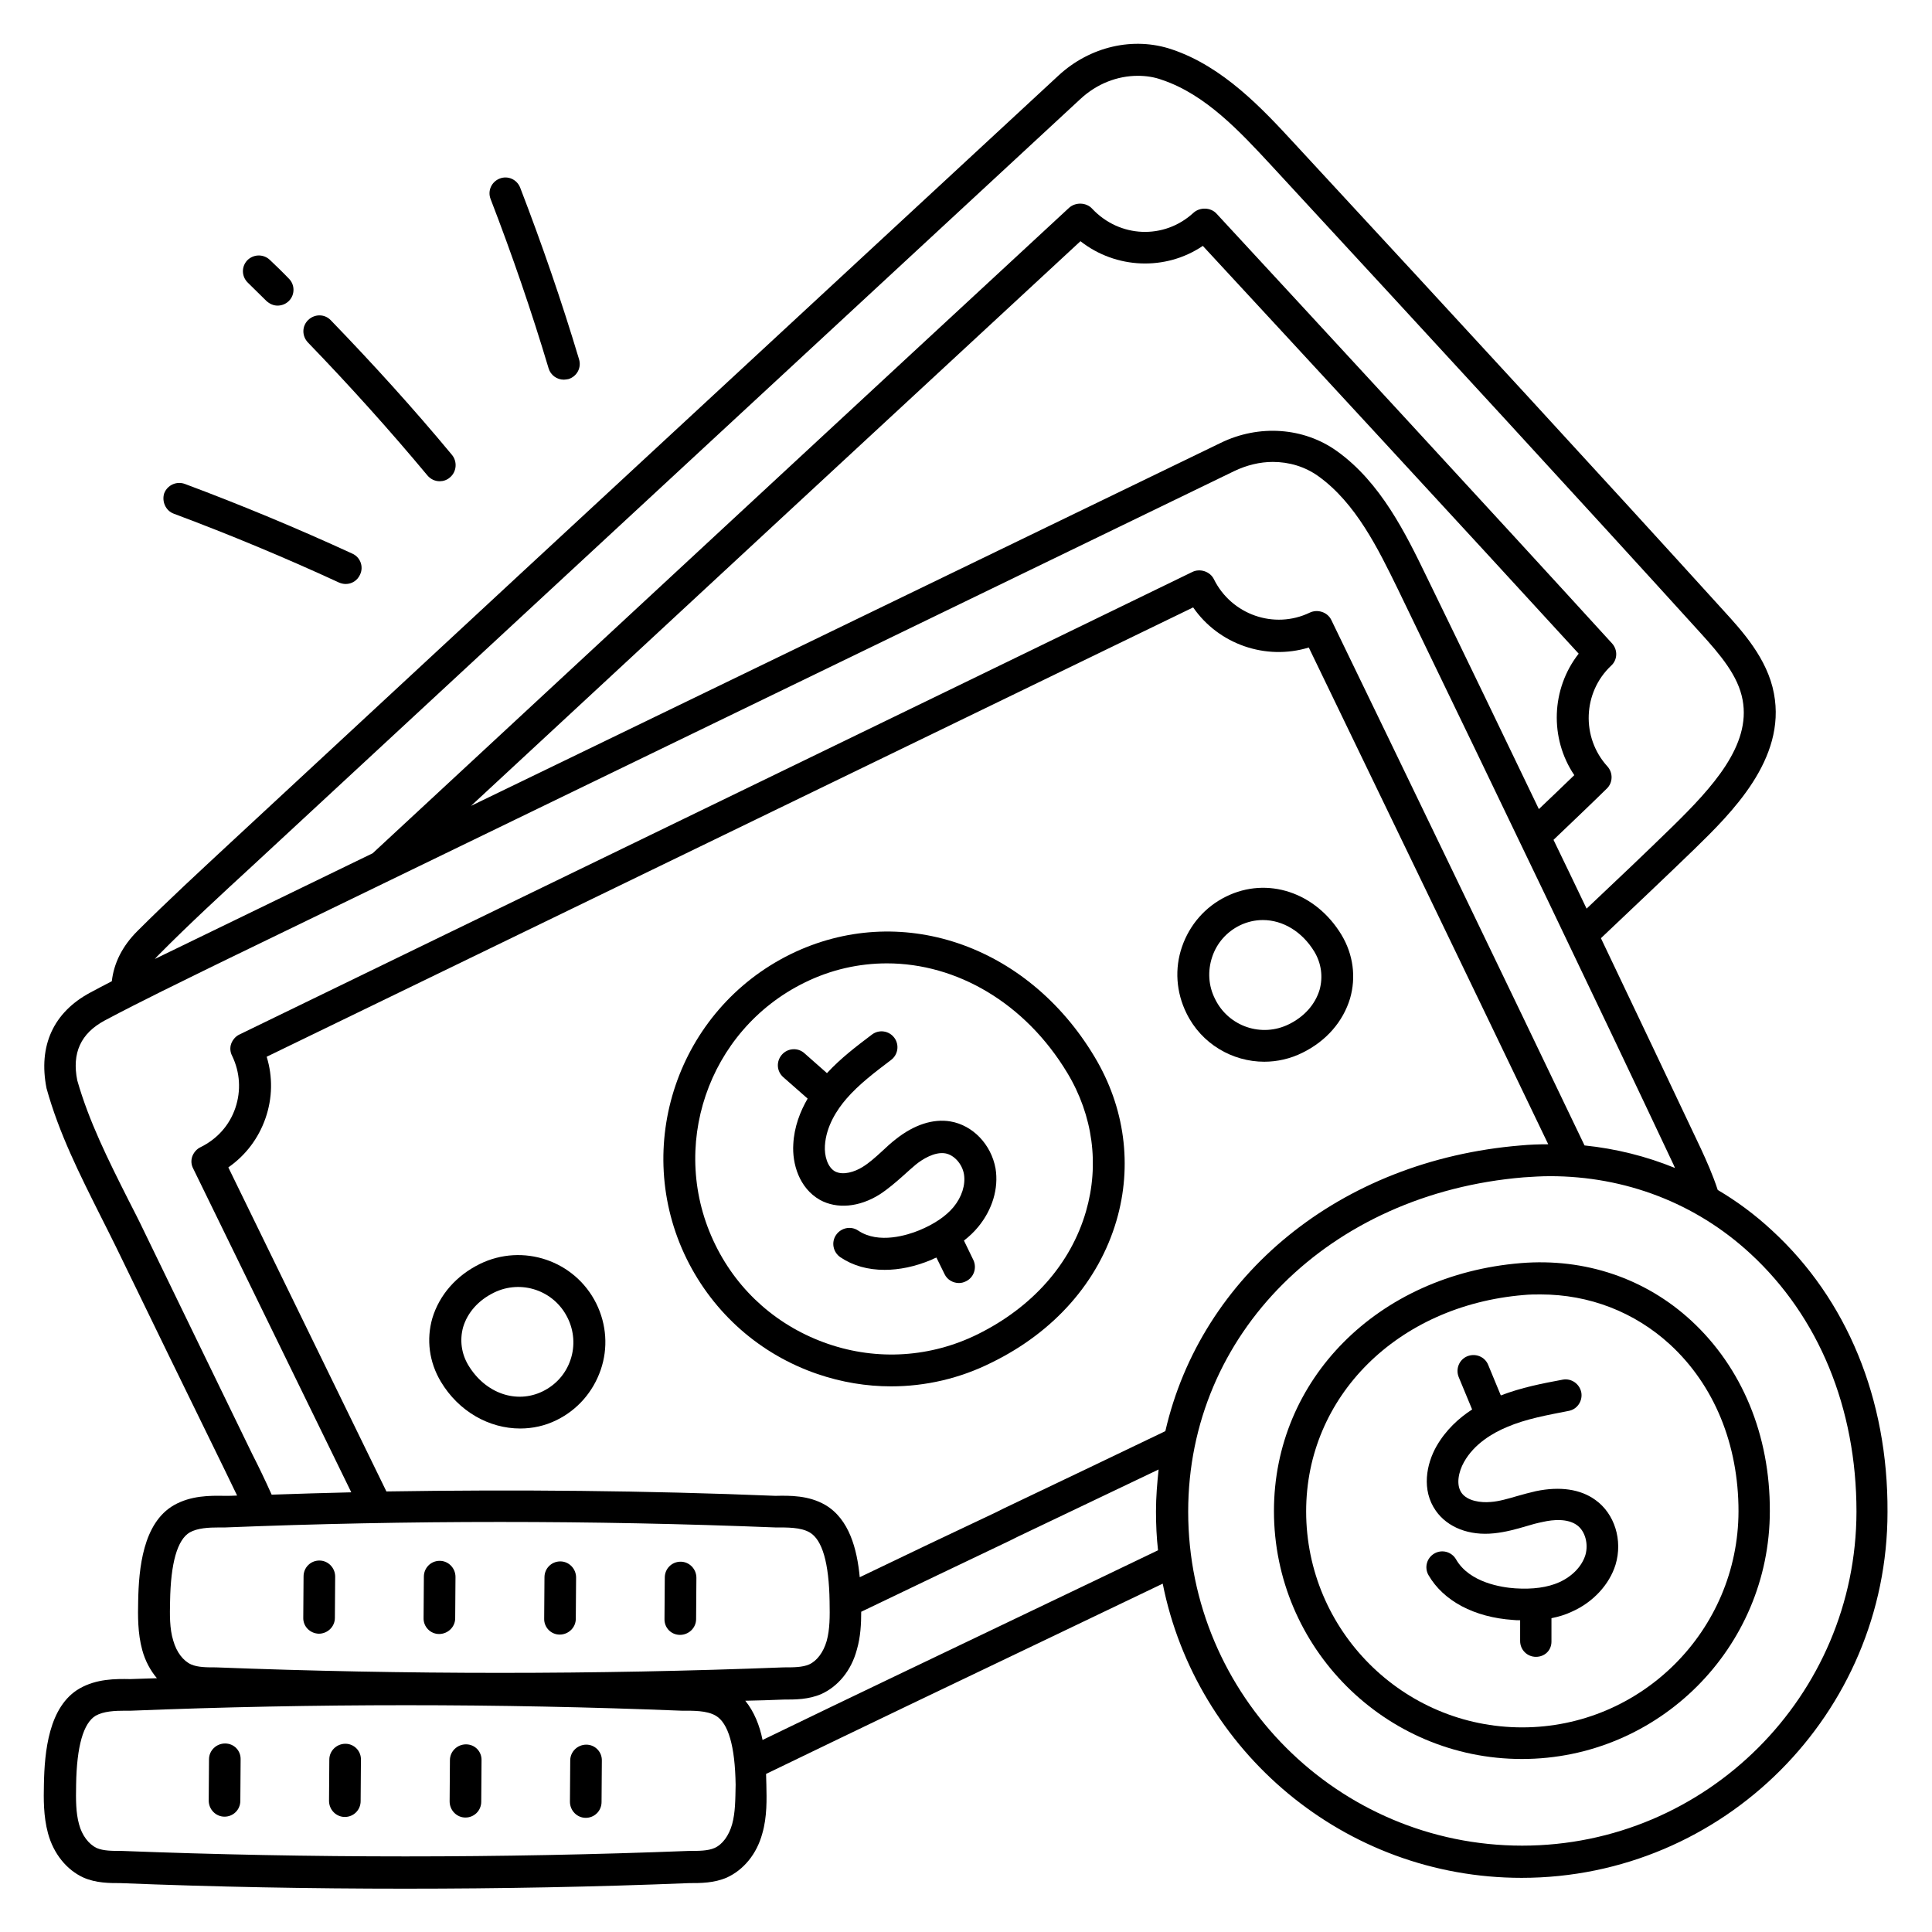 <svg id="Layer_1" enable-background="new 0 0 66 66" viewBox="0 0 66 66" xmlns="http://www.w3.org/2000/svg"><g><path d="m16.39 43.18c-.81.4-1.38 1.06-1.62 1.85-.21.73-.11 1.5.29 2.17.61 1.02 1.65 1.6 2.71 1.6.42 0 .85-.09 1.25-.29.71-.35 1.24-.96 1.5-1.71s.2-1.56-.15-2.27c-.73-1.47-2.51-2.07-3.98-1.35zm3.1 3.27c-.16.48-.5.86-.95 1.08-.9.44-1.96.07-2.54-.89-.24-.4-.3-.86-.18-1.3.15-.5.52-.92 1.05-1.18.93-.46 2.06-.08 2.52.86.22.44.26.96.1 1.43z"/><path d="m43.19 36.27c.44 0 .89-.1 1.31-.31.81-.4 1.38-1.06 1.62-1.85.21-.73.11-1.5-.29-2.17-.88-1.46-2.54-2.01-3.95-1.31-.71.35-1.24.96-1.5 1.71s-.2 1.56.15 2.27c.51 1.05 1.57 1.66 2.66 1.66zm-1.78-3.58c.16-.48.5-.86.95-1.08.25-.12.52-.18.78-.18.68 0 1.34.39 1.76 1.08.24.4.3.86.18 1.3-.15.5-.52.92-1.05 1.18-.93.46-2.06.08-2.52-.86-.23-.45-.26-.96-.1-1.44z"/><path d="m38.14 41.7c.55-1.88.29-3.87-.75-5.6-2.31-3.86-6.68-5.32-10.39-3.5-3.85 1.9-5.43 6.57-3.54 10.41.92 1.86 2.51 3.26 4.47 3.93.82.28 1.67.42 2.51.42 1.18 0 2.35-.27 3.43-.81 2.15-1.05 3.66-2.77 4.27-4.85zm-4.74 3.88c-1.6.79-3.42.91-5.11.33s-3.06-1.77-3.85-3.38c-1.63-3.31-.27-7.33 3.04-8.96.91-.45 1.87-.66 2.82-.66 2.38 0 4.72 1.35 6.16 3.74.88 1.46 1.1 3.14.64 4.73-.52 1.8-1.84 3.28-3.7 4.2z"/><path d="m32.47 38.31c-.59-.1-1.24.11-1.86.6-.17.13-.32.27-.48.42-.23.21-.44.4-.67.54-.26.16-.65.29-.93.15-.27-.15-.37-.55-.35-.88.04-.67.42-1.24.73-1.6.43-.5.99-.92 1.53-1.33.24-.18.29-.52.11-.76s-.52-.29-.76-.11c-.53.4-1.07.81-1.54 1.32l-.77-.68c-.22-.2-.57-.18-.77.05s-.18.57.05.77l.83.73c-.25.43-.46.96-.49 1.56-.04.65.19 1.49.91 1.9.58.32 1.34.25 2.03-.18.31-.2.57-.43.83-.66.14-.13.28-.25.42-.37.21-.17.63-.44 1-.38.3.05.58.36.64.71.06.36-.07.78-.36 1.13-.26.31-.66.58-1.17.79-.39.16-1.38.48-2.08.01-.25-.17-.59-.1-.76.15s-.1.59.15.76c.43.29.94.43 1.51.43.5 0 1.04-.11 1.59-.34.06-.03.12-.06.18-.08l.28.57c.09.19.29.3.49.3.08 0 .16-.02.24-.06.27-.13.38-.46.25-.73l-.32-.66c.18-.14.34-.29.48-.46.49-.59.71-1.32.6-2-.15-.83-.78-1.48-1.54-1.61z"/><path d="m60.53 42.03c-.57-.53-1.19-.99-1.85-1.38-.17-.52-.39-1.01-.58-1.42-1.04-2.2-2.18-4.6-3.41-7.18 1.15-1.09 2.23-2.11 3.19-3.04 1.25-1.22 3.15-3.07 2.72-5.32-.22-1.19-1.09-2.14-1.72-2.83-4.03-4.44-8.97-9.81-14.68-15.98-1.07-1.16-2.41-2.6-4.16-3.19-1.32-.45-2.81-.1-3.88.89-5.92 5.48-12.13 11.23-18.25 16.9l-10.05 9.32c-1 .93-2.14 1.98-3.17 3.01-.51.51-.8 1.09-.87 1.71-.25.13-.5.26-.74.39-1.25.67-1.78 1.81-1.49 3.27.43 1.55 1.14 2.95 1.82 4.31.18.36.37.73.55 1.1 1.16 2.39 2.42 4.98 3.69 7.57.15.31.3.62.45.93-.14.01-.29.01-.43.01-.51-.01-1.15-.01-1.73.32-1.06.61-1.2 2.17-1.22 3.28-.01.48-.02 1.09.14 1.67.1.37.28.7.5.96-.3.01-.61.02-.91.03-.51-.01-1.15-.01-1.73.32-1.06.61-1.2 2.17-1.22 3.28-.01.48-.02 1.08.14 1.67.19.7.64 1.25 1.21 1.51.43.19.89.19 1.26.19 3.23.13 6.48.19 9.73.19s6.49-.06 9.7-.19c.4 0 .85 0 1.29-.19.57-.26 1.02-.8 1.21-1.5.17-.58.15-1.19.14-1.67 0-.12-.01-.24-.01-.37 3.14-1.52 6.48-3.12 9.77-4.69 1.26-.6 2.52-1.21 3.78-1.81 1.14 5.72 6.2 10.05 12.26 10.05 6.89 0 12.5-5.61 12.5-12.5.02-3.86-1.39-7.27-3.95-9.62zm-55.07-9.45c1.01-1.02 2.14-2.06 3.14-2.98l10.06-9.32c6.12-5.67 12.32-11.41 18.25-16.9.56-.52 1.26-.79 1.96-.79.28 0 .56.04.83.14 1.49.5 2.67 1.78 3.71 2.9 5.7 6.17 10.64 11.54 14.67 15.98.7.77 1.3 1.48 1.45 2.3.29 1.55-1.03 2.99-2.41 4.34-.88.86-1.87 1.8-2.92 2.79-.37-.77-.74-1.55-1.13-2.35.67-.64 1.28-1.22 1.82-1.75.21-.2.22-.54.02-.76-.9-.99-.84-2.53.13-3.44.22-.2.23-.54.03-.76-4.04-4.43-10.43-11.35-13.51-14.68-.2-.22-.57-.23-.79-.03-1 .92-2.52.86-3.46-.14-.2-.22-.57-.23-.79-.03-6 5.55-17.3 16.03-23.79 22.05l-5.75 2.79c-.54.26-1.11.54-1.69.82.05-.06.11-.12.17-.18zm48.32-6.1c-.37.36-.78.75-1.21 1.16-1.21-2.52-2.49-5.18-3.85-7.97-.69-1.42-1.55-3.19-3.05-4.26-1.13-.81-2.66-.92-3.97-.28-7.31 3.54-14.97 7.25-22.53 10.91l-3.08 1.49c6.45-5.98 15.51-14.38 20.82-19.29 1.21.95 2.91 1.02 4.18.16 3.1 3.35 8.94 9.67 12.84 13.93-.94 1.2-1 2.89-.15 4.15zm-45.16 23.2c-1.26-2.6-2.52-5.18-3.68-7.58-.18-.38-.37-.75-.56-1.12-.69-1.37-1.34-2.67-1.74-4.07-.19-.94.12-1.61.94-2.05 1.26-.67 2.65-1.34 3.87-1.94l12.19-5.91c7.56-3.66 15.22-7.38 22.53-10.92.42-.2.87-.31 1.31-.31.56 0 1.1.16 1.56.49 1.28.92 2.04 2.48 2.71 3.85 3.67 7.59 6.83 14.17 9.37 19.56.04.08.07.15.1.22-.98-.4-2.02-.66-3.09-.77-2.56-5.35-6.57-13.66-8.65-17.95-.13-.27-.47-.38-.74-.25-1.21.58-2.67.07-3.27-1.14-.13-.27-.48-.38-.74-.25-8.55 4.16-25.89 12.56-32.55 15.8-.13.06-.23.18-.28.31s-.04.29.03.42c.27.56.31 1.19.11 1.78s-.62 1.06-1.19 1.34c-.13.06-.23.18-.28.31-.05.14-.04.29.03.42l5.4 11.06c-.91.02-1.81.05-2.72.08-.21-.47-.43-.93-.66-1.38zm20.75 4.2c-.09-.96-.36-1.99-1.18-2.47-.57-.33-1.21-.32-1.7-.31-4.41-.18-8.86-.22-13.29-.15l-5.4-11.07c.59-.41 1.03-.99 1.27-1.68s.25-1.42.04-2.1c6.84-3.32 23.15-11.23 31.65-15.35.87 1.26 2.48 1.82 3.95 1.37 2.05 4.24 5.7 11.8 8.18 16.97-.31 0-.62.01-.94.04-6.19.51-10.92 4.45-12.14 9.76-1.79.86-3.63 1.74-5.52 2.64l-.26.13c-1.51.71-3.08 1.46-4.66 2.22zm-23.56.83c.02-1.32.25-2.11.67-2.36.27-.15.64-.17 1.01-.17h.2c6.23-.25 12.54-.25 18.8 0 .4 0 .86-.01 1.17.17.43.25.66 1.04.68 2.36.01.52.01.95-.1 1.35-.11.38-.33.68-.6.8-.23.1-.53.1-.87.1-6.43.25-12.94.25-19.39 0-.32 0-.62 0-.85-.1-.27-.12-.5-.42-.61-.81-.13-.41-.12-.9-.11-1.34zm19.2 7.61c-.11.39-.33.69-.6.81-.23.1-.53.1-.87.1-6.43.25-12.94.25-19.39 0-.32 0-.62 0-.85-.1-.27-.13-.5-.43-.6-.81-.11-.4-.11-.83-.1-1.35.02-1.32.25-2.11.67-2.36.27-.15.64-.17 1.01-.17h.2c6.23-.25 12.54-.25 18.8 0 .4 0 .86-.01 1.17.17.43.25.66 1.04.68 2.36-.01.52-.01.95-.12 1.35zm10.48-7.41c-3.17 1.52-6.39 3.05-9.44 4.53-.1-.5-.29-.97-.59-1.34.43-.01.87-.02 1.31-.04.4 0 .85 0 1.29-.19.57-.26 1.02-.8 1.21-1.51.13-.44.15-.9.15-1.3 1.73-.83 3.44-1.65 5.08-2.43l.26-.13c1.64-.78 3.25-1.55 4.82-2.3-.05.47-.09.94-.09 1.43 0 .45.02.89.07 1.33-1.35.65-2.71 1.3-4.07 1.95zm16.51 8.14c-6.29 0-11.41-5.12-11.41-11.41 0-6.07 4.82-10.87 11.46-11.42.3-.02.6-.04.9-.04 2.57 0 4.98.92 6.85 2.65 2.33 2.15 3.62 5.27 3.62 8.81-.01 6.29-5.13 11.41-11.42 11.41z"/><path d="m57.78 45.12c-1.57-1.45-3.64-2.15-5.83-1.97-4.88.4-8.43 3.97-8.43 8.47 0 4.67 3.8 8.47 8.47 8.47s8.47-3.8 8.47-8.47c.01-2.59-.95-4.9-2.68-6.5zm-5.78 13.89c-4.07 0-7.38-3.31-7.38-7.38 0-3.92 3.12-7.03 7.43-7.39.2-.02.39-.02.58-.02 1.66 0 3.21.6 4.42 1.71 1.51 1.39 2.34 3.41 2.34 5.7-.01 4.07-3.32 7.38-7.39 7.38z"/><path d="m54.5 51.24c-.51-.37-1.21-.47-2.03-.3-.22.05-.44.11-.65.17-.31.09-.61.18-.9.2-.33.03-.79-.03-.99-.31s-.1-.73.08-1.05c.35-.63.99-1 1.47-1.2.65-.28 1.39-.41 2.1-.55.3-.05.49-.34.44-.63-.06-.3-.34-.49-.63-.44-.7.13-1.42.27-2.12.54l-.43-1.04c-.11-.28-.43-.41-.71-.3s-.41.43-.3.71l.46 1.11c-.45.29-.9.7-1.22 1.26-.34.6-.52 1.49-.02 2.2.4.57 1.14.86 1.99.77.39-.04.75-.14 1.09-.24.19-.06.38-.11.58-.15.35-.08.84-.12 1.16.11.28.2.4.64.29 1.02-.12.39-.45.73-.89.93-.4.18-.91.25-1.51.21-.45-.03-1.56-.19-2.02-.99-.15-.26-.48-.35-.74-.2s-.35.48-.2.74c.51.88 1.56 1.44 2.89 1.53.08.01.16.01.24.01v.71c0 .3.24.54.54.54s.53-.22.53-.52v-.8c.25-.05.48-.12.69-.22.73-.32 1.29-.93 1.5-1.61.25-.83-.03-1.74-.69-2.21z"/><path d="m7.69 59.56c-.3 0-.55.24-.55.54l-.01 1.41c0 .3.24.55.54.55.3 0 .54-.24.54-.54l.01-1.41c.01-.31-.23-.55-.53-.55z"/><path d="m11.8 59.57c-.3 0-.55.24-.55.54l-.01 1.41c0 .3.24.55.54.55.3 0 .54-.24.54-.54l.01-1.41c.01-.3-.23-.55-.53-.55z"/><path d="m15.92 59.59c-.01 0-.01 0 0 0-.3 0-.55.24-.55.54l-.01 1.41c0 .3.24.55.54.55.3 0 .54-.24.54-.54l.01-1.41c.01-.31-.23-.55-.53-.55z"/><path d="m20.03 59.6c-.3 0-.55.24-.55.54l-.01 1.41c0 .3.24.55.54.55.3 0 .54-.24.54-.54l.01-1.41c.01-.3-.23-.55-.53-.55z"/><path d="m10.89 55.81c.3 0 .55-.24.55-.54l.01-1.41c0-.3-.24-.55-.54-.55-.3 0-.54.24-.54.54l-.01 1.41c-.01.3.23.54.53.55z"/><path d="m15 55.82s.01 0 0 0c.3 0 .55-.24.55-.54l.01-1.41c0-.3-.24-.55-.54-.55-.3 0-.54.24-.54.54l-.01 1.41c-.01.3.23.55.53.55z"/><path d="m19.12 55.84c.3 0 .55-.24.55-.54l.01-1.41c0-.3-.24-.55-.54-.55-.3 0-.54.24-.54.54l-.01 1.41c-.01.3.23.55.53.55z"/><path d="m23.23 55.85c.3 0 .55-.24.55-.54l.01-1.41c0-.3-.24-.55-.54-.55-.3 0-.54.24-.54.54l-.01 1.41c-.01.31.23.55.53.55z"/><path d="m9.1 10.28c.11.1.24.16.38.16s.28-.05.39-.16c.21-.21.21-.56-.01-.77-.21-.22-.43-.43-.64-.63-.22-.21-.56-.2-.77.01-.21.22-.2.56.02.77.21.21.42.41.63.62z"/><path d="m14.6 16.24c.11.13.26.2.42.2.12 0 .25-.04.35-.13.23-.19.26-.54.07-.77-1.31-1.58-2.71-3.12-4.14-4.6-.21-.22-.55-.22-.77-.01s-.22.55-.01.77c1.41 1.46 2.78 2.98 4.08 4.54z"/><path d="m5.94 17.55c1.9.71 3.8 1.5 5.64 2.35.07.03.15.05.23.05.21 0 .4-.12.49-.32.13-.27.01-.6-.27-.72-1.87-.86-3.79-1.66-5.72-2.38-.28-.1-.59.04-.7.32-.09.28.05.6.33.7z"/><path d="m18.74 12.58c.07.24.29.39.52.39.05 0 .1-.01.16-.02.29-.09.45-.39.36-.68-.59-1.97-1.27-3.94-2.01-5.86-.11-.28-.42-.42-.7-.31s-.42.42-.31.7c.73 1.89 1.4 3.84 1.98 5.78z"/></g></svg>